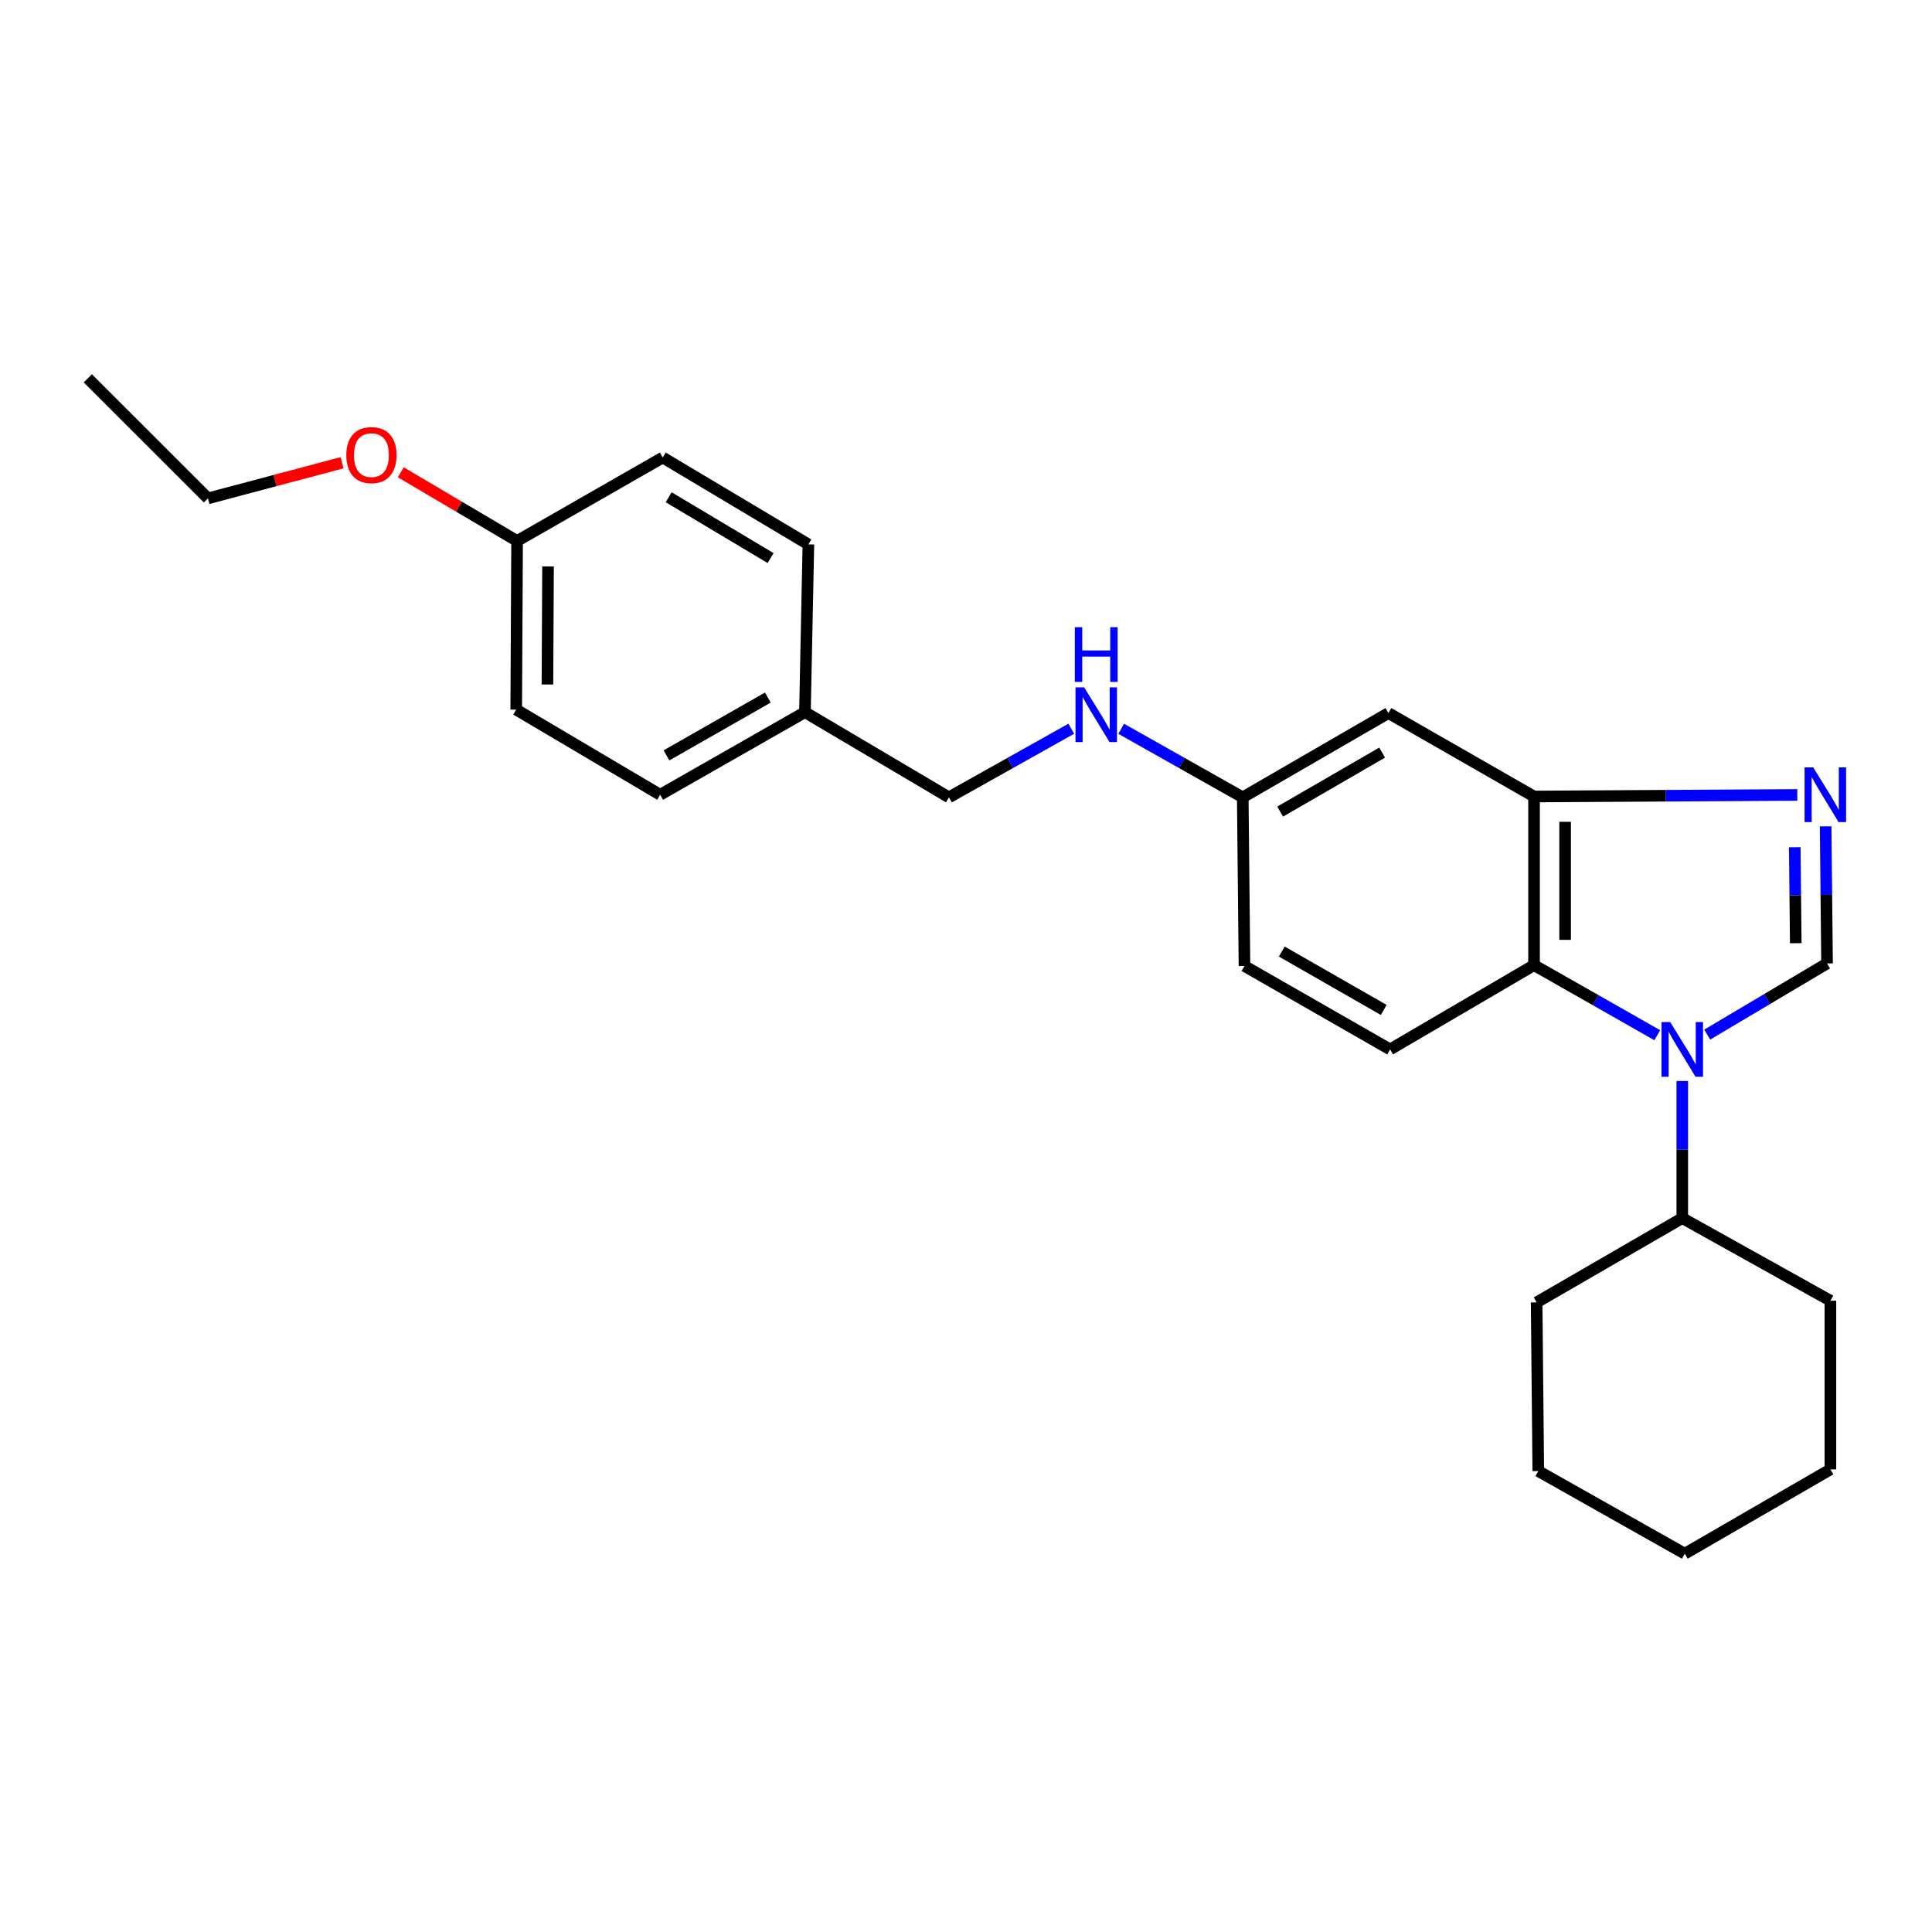 <?xml version='1.0' encoding='iso-8859-1'?>
<svg version='1.1' baseProfile='full'
              xmlns='http://www.w3.org/2000/svg'
                      xmlns:rdkit='http://www.rdkit.org/xml'
                      xmlns:xlink='http://www.w3.org/1999/xlink'
                  xml:space='preserve'
width='1000px' height='1000px' viewBox='0 0 1000 1000'>
<!-- END OF HEADER -->
<rect style='opacity:1.0;fill:#FFFFFF;stroke:none' width='1000' height='1000' x='0' y='0'> </rect>
<path class='bond-0' d='M 883.659,535.507 L 914.668,517.092' style='fill:none;fill-rule:evenodd;stroke:#0000FF;stroke-width:6px;stroke-linecap:butt;stroke-linejoin:miter;stroke-opacity:1' />
<path class='bond-0' d='M 914.668,517.092 L 945.676,498.677' style='fill:none;fill-rule:evenodd;stroke:#000000;stroke-width:6px;stroke-linecap:butt;stroke-linejoin:miter;stroke-opacity:1' />
<path class='bond-2' d='M 857.794,535.818 L 825.906,517.685' style='fill:none;fill-rule:evenodd;stroke:#0000FF;stroke-width:6px;stroke-linecap:butt;stroke-linejoin:miter;stroke-opacity:1' />
<path class='bond-2' d='M 825.906,517.685 L 794.017,499.553' style='fill:none;fill-rule:evenodd;stroke:#000000;stroke-width:6px;stroke-linecap:butt;stroke-linejoin:miter;stroke-opacity:1' />
<path class='bond-6' d='M 870.741,559.522 L 870.741,595.004' style='fill:none;fill-rule:evenodd;stroke:#0000FF;stroke-width:6px;stroke-linecap:butt;stroke-linejoin:miter;stroke-opacity:1' />
<path class='bond-6' d='M 870.741,595.004 L 870.741,630.485' style='fill:none;fill-rule:evenodd;stroke:#000000;stroke-width:6px;stroke-linecap:butt;stroke-linejoin:miter;stroke-opacity:1' />
<path class='bond-1' d='M 945.676,498.677 L 945.313,463.196' style='fill:none;fill-rule:evenodd;stroke:#000000;stroke-width:6px;stroke-linecap:butt;stroke-linejoin:miter;stroke-opacity:1' />
<path class='bond-1' d='M 945.313,463.196 L 944.95,427.714' style='fill:none;fill-rule:evenodd;stroke:#0000FF;stroke-width:6px;stroke-linecap:butt;stroke-linejoin:miter;stroke-opacity:1' />
<path class='bond-1' d='M 929.48,488.197 L 929.226,463.36' style='fill:none;fill-rule:evenodd;stroke:#000000;stroke-width:6px;stroke-linecap:butt;stroke-linejoin:miter;stroke-opacity:1' />
<path class='bond-1' d='M 929.226,463.36 L 928.971,438.523' style='fill:none;fill-rule:evenodd;stroke:#0000FF;stroke-width:6px;stroke-linecap:butt;stroke-linejoin:miter;stroke-opacity:1' />
<path class='bond-25' d='M 930.273,411.458 L 862.145,411.866' style='fill:none;fill-rule:evenodd;stroke:#0000FF;stroke-width:6px;stroke-linecap:butt;stroke-linejoin:miter;stroke-opacity:1' />
<path class='bond-25' d='M 862.145,411.866 L 794.017,412.274' style='fill:none;fill-rule:evenodd;stroke:#000000;stroke-width:6px;stroke-linecap:butt;stroke-linejoin:miter;stroke-opacity:1' />
<path class='bond-3' d='M 794.017,499.553 L 794.017,412.274' style='fill:none;fill-rule:evenodd;stroke:#000000;stroke-width:6px;stroke-linecap:butt;stroke-linejoin:miter;stroke-opacity:1' />
<path class='bond-3' d='M 810.106,486.461 L 810.106,425.366' style='fill:none;fill-rule:evenodd;stroke:#000000;stroke-width:6px;stroke-linecap:butt;stroke-linejoin:miter;stroke-opacity:1' />
<path class='bond-5' d='M 794.017,499.553 L 719.519,543.179' style='fill:none;fill-rule:evenodd;stroke:#000000;stroke-width:6px;stroke-linecap:butt;stroke-linejoin:miter;stroke-opacity:1' />
<path class='bond-4' d='M 794.017,412.274 L 718.634,369.077' style='fill:none;fill-rule:evenodd;stroke:#000000;stroke-width:6px;stroke-linecap:butt;stroke-linejoin:miter;stroke-opacity:1' />
<path class='bond-27' d='M 718.634,369.077 L 643.243,412.703' style='fill:none;fill-rule:evenodd;stroke:#000000;stroke-width:6px;stroke-linecap:butt;stroke-linejoin:miter;stroke-opacity:1' />
<path class='bond-27' d='M 715.384,389.546 L 662.609,420.084' style='fill:none;fill-rule:evenodd;stroke:#000000;stroke-width:6px;stroke-linecap:butt;stroke-linejoin:miter;stroke-opacity:1' />
<path class='bond-9' d='M 719.519,543.179 L 644.137,500' style='fill:none;fill-rule:evenodd;stroke:#000000;stroke-width:6px;stroke-linecap:butt;stroke-linejoin:miter;stroke-opacity:1' />
<path class='bond-9' d='M 716.208,522.742 L 663.441,492.517' style='fill:none;fill-rule:evenodd;stroke:#000000;stroke-width:6px;stroke-linecap:butt;stroke-linejoin:miter;stroke-opacity:1' />
<path class='bond-18' d='M 870.741,630.485 L 947.419,673.244' style='fill:none;fill-rule:evenodd;stroke:#000000;stroke-width:6px;stroke-linecap:butt;stroke-linejoin:miter;stroke-opacity:1' />
<path class='bond-19' d='M 870.741,630.485 L 795.358,674.111' style='fill:none;fill-rule:evenodd;stroke:#000000;stroke-width:6px;stroke-linecap:butt;stroke-linejoin:miter;stroke-opacity:1' />
<path class='bond-7' d='M 580.33,377.22 L 611.786,394.961' style='fill:none;fill-rule:evenodd;stroke:#0000FF;stroke-width:6px;stroke-linecap:butt;stroke-linejoin:miter;stroke-opacity:1' />
<path class='bond-7' d='M 611.786,394.961 L 643.243,412.703' style='fill:none;fill-rule:evenodd;stroke:#000000;stroke-width:6px;stroke-linecap:butt;stroke-linejoin:miter;stroke-opacity:1' />
<path class='bond-10' d='M 554.488,377.185 L 522.826,394.944' style='fill:none;fill-rule:evenodd;stroke:#0000FF;stroke-width:6px;stroke-linecap:butt;stroke-linejoin:miter;stroke-opacity:1' />
<path class='bond-10' d='M 522.826,394.944 L 491.164,412.703' style='fill:none;fill-rule:evenodd;stroke:#000000;stroke-width:6px;stroke-linecap:butt;stroke-linejoin:miter;stroke-opacity:1' />
<path class='bond-8' d='M 643.243,412.703 L 644.137,500' style='fill:none;fill-rule:evenodd;stroke:#000000;stroke-width:6px;stroke-linecap:butt;stroke-linejoin:miter;stroke-opacity:1' />
<path class='bond-11' d='M 491.164,412.703 L 416.639,368.621' style='fill:none;fill-rule:evenodd;stroke:#000000;stroke-width:6px;stroke-linecap:butt;stroke-linejoin:miter;stroke-opacity:1' />
<path class='bond-13' d='M 416.639,368.621 L 418.418,281.78' style='fill:none;fill-rule:evenodd;stroke:#000000;stroke-width:6px;stroke-linecap:butt;stroke-linejoin:miter;stroke-opacity:1' />
<path class='bond-14' d='M 416.639,368.621 L 341.694,411.371' style='fill:none;fill-rule:evenodd;stroke:#000000;stroke-width:6px;stroke-linecap:butt;stroke-linejoin:miter;stroke-opacity:1' />
<path class='bond-14' d='M 397.426,361.059 L 344.964,390.984' style='fill:none;fill-rule:evenodd;stroke:#000000;stroke-width:6px;stroke-linecap:butt;stroke-linejoin:miter;stroke-opacity:1' />
<path class='bond-12' d='M 267.643,280.001 L 267.196,367.298' style='fill:none;fill-rule:evenodd;stroke:#000000;stroke-width:6px;stroke-linecap:butt;stroke-linejoin:miter;stroke-opacity:1' />
<path class='bond-12' d='M 283.664,293.178 L 283.351,354.286' style='fill:none;fill-rule:evenodd;stroke:#000000;stroke-width:6px;stroke-linecap:butt;stroke-linejoin:miter;stroke-opacity:1' />
<path class='bond-17' d='M 267.643,280.001 L 237.542,262.226' style='fill:none;fill-rule:evenodd;stroke:#000000;stroke-width:6px;stroke-linecap:butt;stroke-linejoin:miter;stroke-opacity:1' />
<path class='bond-17' d='M 237.542,262.226 L 207.44,244.45' style='fill:none;fill-rule:evenodd;stroke:#FF0000;stroke-width:6px;stroke-linecap:butt;stroke-linejoin:miter;stroke-opacity:1' />
<path class='bond-28' d='M 267.643,280.001 L 343.035,236.813' style='fill:none;fill-rule:evenodd;stroke:#000000;stroke-width:6px;stroke-linecap:butt;stroke-linejoin:miter;stroke-opacity:1' />
<path class='bond-16' d='M 418.418,281.78 L 343.035,236.813' style='fill:none;fill-rule:evenodd;stroke:#000000;stroke-width:6px;stroke-linecap:butt;stroke-linejoin:miter;stroke-opacity:1' />
<path class='bond-16' d='M 398.868,288.852 L 346.1,257.375' style='fill:none;fill-rule:evenodd;stroke:#000000;stroke-width:6px;stroke-linecap:butt;stroke-linejoin:miter;stroke-opacity:1' />
<path class='bond-15' d='M 341.694,411.371 L 267.196,367.298' style='fill:none;fill-rule:evenodd;stroke:#000000;stroke-width:6px;stroke-linecap:butt;stroke-linejoin:miter;stroke-opacity:1' />
<path class='bond-20' d='M 177.063,239.516 L 142.349,248.738' style='fill:none;fill-rule:evenodd;stroke:#FF0000;stroke-width:6px;stroke-linecap:butt;stroke-linejoin:miter;stroke-opacity:1' />
<path class='bond-20' d='M 142.349,248.738 L 107.636,257.96' style='fill:none;fill-rule:evenodd;stroke:#000000;stroke-width:6px;stroke-linecap:butt;stroke-linejoin:miter;stroke-opacity:1' />
<path class='bond-23' d='M 947.419,673.244 L 947.419,760.559' style='fill:none;fill-rule:evenodd;stroke:#000000;stroke-width:6px;stroke-linecap:butt;stroke-linejoin:miter;stroke-opacity:1' />
<path class='bond-22' d='M 795.358,674.111 L 796.216,761.417' style='fill:none;fill-rule:evenodd;stroke:#000000;stroke-width:6px;stroke-linecap:butt;stroke-linejoin:miter;stroke-opacity:1' />
<path class='bond-21' d='M 107.636,257.96 L 45.455,195.815' style='fill:none;fill-rule:evenodd;stroke:#000000;stroke-width:6px;stroke-linecap:butt;stroke-linejoin:miter;stroke-opacity:1' />
<path class='bond-24' d='M 796.216,761.417 L 872.037,804.185' style='fill:none;fill-rule:evenodd;stroke:#000000;stroke-width:6px;stroke-linecap:butt;stroke-linejoin:miter;stroke-opacity:1' />
<path class='bond-26' d='M 947.419,760.559 L 872.037,804.185' style='fill:none;fill-rule:evenodd;stroke:#000000;stroke-width:6px;stroke-linecap:butt;stroke-linejoin:miter;stroke-opacity:1' />
<path  class='atom-0' d='M 864.481 529.019
L 873.761 544.019
Q 874.681 545.499, 876.161 548.179
Q 877.641 550.859, 877.721 551.019
L 877.721 529.019
L 881.481 529.019
L 881.481 557.339
L 877.601 557.339
L 867.641 540.939
Q 866.481 539.019, 865.241 536.819
Q 864.041 534.619, 863.681 533.939
L 863.681 557.339
L 860.001 557.339
L 860.001 529.019
L 864.481 529.019
' fill='#0000FF'/>
<path  class='atom-2' d='M 938.523 397.211
L 947.803 412.211
Q 948.723 413.691, 950.203 416.371
Q 951.683 419.051, 951.763 419.211
L 951.763 397.211
L 955.523 397.211
L 955.523 425.531
L 951.643 425.531
L 941.683 409.131
Q 940.523 407.211, 939.283 405.011
Q 938.083 402.811, 937.723 402.131
L 937.723 425.531
L 934.043 425.531
L 934.043 397.211
L 938.523 397.211
' fill='#0000FF'/>
<path  class='atom-8' d='M 561.153 355.775
L 570.433 370.775
Q 571.353 372.255, 572.833 374.935
Q 574.313 377.615, 574.393 377.775
L 574.393 355.775
L 578.153 355.775
L 578.153 384.095
L 574.273 384.095
L 564.313 367.695
Q 563.153 365.775, 561.913 363.575
Q 560.713 361.375, 560.353 360.695
L 560.353 384.095
L 556.673 384.095
L 556.673 355.775
L 561.153 355.775
' fill='#0000FF'/>
<path  class='atom-8' d='M 556.333 324.623
L 560.173 324.623
L 560.173 336.663
L 574.653 336.663
L 574.653 324.623
L 578.493 324.623
L 578.493 352.943
L 574.653 352.943
L 574.653 339.863
L 560.173 339.863
L 560.173 352.943
L 556.333 352.943
L 556.333 324.623
' fill='#0000FF'/>
<path  class='atom-18' d='M 179.252 235.561
Q 179.252 228.761, 182.612 224.961
Q 185.972 221.161, 192.252 221.161
Q 198.532 221.161, 201.892 224.961
Q 205.252 228.761, 205.252 235.561
Q 205.252 242.441, 201.852 246.361
Q 198.452 250.241, 192.252 250.241
Q 186.012 250.241, 182.612 246.361
Q 179.252 242.481, 179.252 235.561
M 192.252 247.041
Q 196.572 247.041, 198.892 244.161
Q 201.252 241.241, 201.252 235.561
Q 201.252 230.001, 198.892 227.201
Q 196.572 224.361, 192.252 224.361
Q 187.932 224.361, 185.572 227.161
Q 183.252 229.961, 183.252 235.561
Q 183.252 241.281, 185.572 244.161
Q 187.932 247.041, 192.252 247.041
' fill='#FF0000'/>
</svg>
